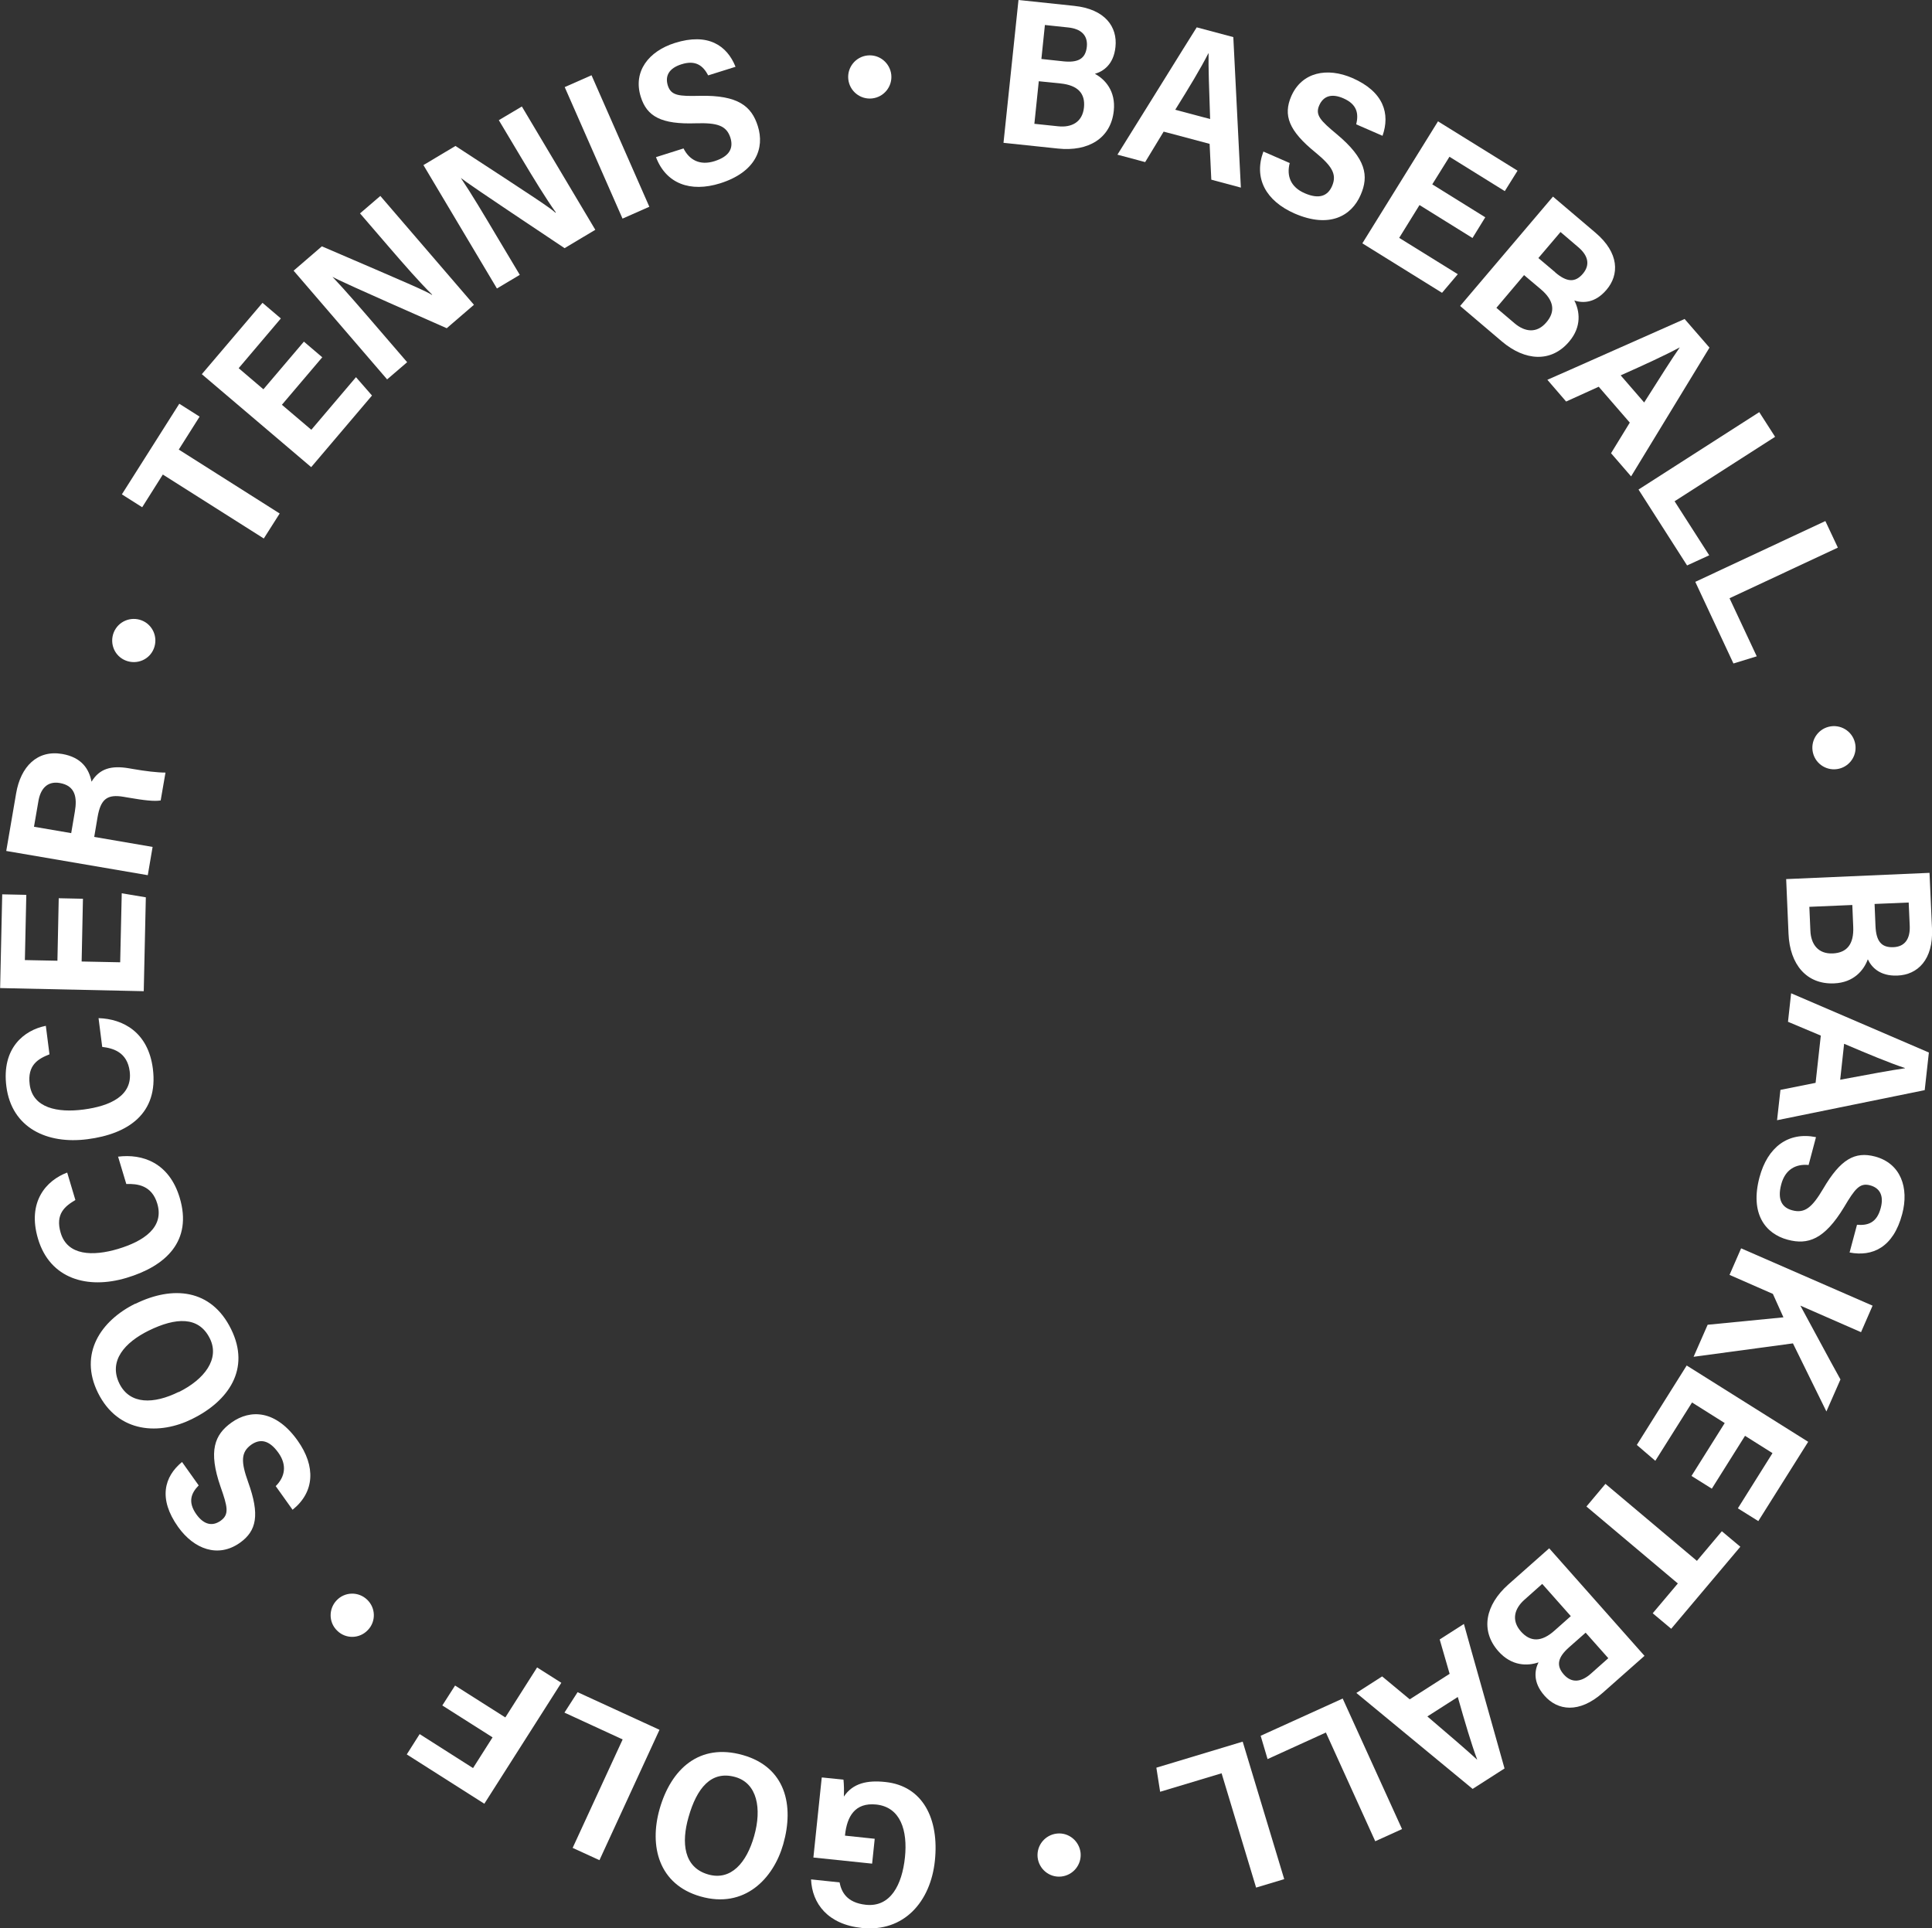 <svg xmlns="http://www.w3.org/2000/svg" id="_&#x30EC;&#x30A4;&#x30E4;&#x30FC;_1" viewBox="0 0 148.38 148.11"><rect x="0" y="0" width="148.38" height="148.11" fill="#333333" stroke="none"/><defs><style>.cls-1{fill:#fff;stroke-width:0px;}</style></defs><path class="cls-1" d="m78.23,0l4.26.45c2.4.25,3.34,1.63,3.18,3.15-.14,1.38-.96,1.89-1.58,2.07.78.42,1.61,1.32,1.45,2.84-.22,2.11-1.95,3.15-4.29,2.9l-4.18-.44,1.15-10.96Zm1.22,9.51l1.82.19c1.02.11,1.86-.31,1.98-1.44.11-1.07-.45-1.71-1.8-1.85l-1.67-.17-.34,3.28Zm2.2-4.8c1.15.12,1.72-.19,1.82-1.12.09-.9-.47-1.38-1.43-1.48l-1.79-.19-.27,2.61,1.68.18Z"></path><path class="cls-1" d="m89.37,10.11l-1.42,2.34-2.13-.57c.25-.38,5.81-9.36,6.09-9.78l2.81.75.58,11.56-2.27-.61-.13-2.75-3.53-.94Zm3.57-.96c-.08-2.34-.14-3.98-.12-5.05h-.02c-.56,1.11-1.49,2.65-2.54,4.33l2.67.71Z"></path><path class="cls-1" d="m99.05,12.53c-.25.98.07,1.84,1.15,2.31,1.15.5,1.78.18,2.1-.54.4-.91,0-1.54-1.27-2.59-2.06-1.67-2.49-2.86-1.86-4.32.82-1.87,2.77-2.23,4.69-1.4,2.43,1.06,2.91,2.76,2.32,4.44l-2.02-.88c.19-.8.09-1.53-.99-2-.92-.4-1.54-.16-1.85.54-.33.75.1,1.18,1.35,2.22,2.25,1.88,2.47,3.2,1.83,4.66-.71,1.64-2.42,2.58-5.07,1.43-2.21-.97-3.16-2.71-2.4-4.76l2.04.89Z"></path><path class="cls-1" d="m113.09,18.28l-4.07-2.53-1.56,2.52,4.5,2.79-1.21,1.43-6.12-3.8,5.81-9.37,6.11,3.79-.98,1.57-4.25-2.64-1.32,2.12,4.07,2.53-.98,1.59Z"></path><path class="cls-1" d="m119.27,15.1l3.26,2.77c1.84,1.56,1.84,3.23.85,4.39-.9,1.06-1.86,1.02-2.47.82.41.79.59,2-.4,3.16-1.37,1.62-3.38,1.5-5.17-.02l-3.2-2.72,7.13-8.4Zm-4.35,8.54l1.4,1.19c.79.67,1.71.8,2.45-.08.7-.82.59-1.67-.44-2.54l-1.28-1.08-2.13,2.52Zm4.52-2.72c.88.75,1.53.81,2.13.1.58-.69.39-1.4-.35-2.03l-1.37-1.17-1.7,2,1.29,1.09Z"></path><path class="cls-1" d="m122.77,29.71l-2.49,1.13-1.44-1.67c.42-.17,10.07-4.47,10.54-4.67l1.91,2.2-6.02,9.89-1.54-1.78,1.44-2.35-2.39-2.76Zm3.5,1.21c1.25-1.97,2.13-3.37,2.74-4.24h0c-1.09.59-2.72,1.34-4.54,2.15l1.81,2.09Z"></path><path class="cls-1" d="m135.11,31.65l1.22,1.9-7.72,4.95,2.66,4.15-1.7.78-3.73-5.83,9.28-5.95Z"></path><path class="cls-1" d="m140.19,40.02l.96,2.04-8.32,3.89,2.09,4.46-1.79.55-2.93-6.27,9.99-4.67Z"></path><path class="cls-1" d="m141.25,59.04c-.89.22-1.79-.32-2.01-1.21-.22-.89.32-1.79,1.21-2.01s1.79.32,2.01,1.21c.23.92-.35,1.8-1.21,2.01Z"></path><path class="cls-1" d="m148.19,67.04l.19,4.28c.11,2.41-1.12,3.55-2.65,3.61-1.38.06-2.01-.67-2.28-1.25-.3.83-1.07,1.79-2.59,1.85-2.12.09-3.4-1.46-3.5-3.81l-.18-4.2,11.02-.48Zm-9.23,2.61l.08,1.83c.04,1.03.58,1.8,1.72,1.75,1.08-.05,1.63-.7,1.57-2.05l-.07-1.67-3.3.14Zm5.08,1.47c.05,1.16.44,1.67,1.38,1.63.9-.04,1.29-.67,1.25-1.63l-.08-1.8-2.62.11.07,1.69Z"></path><path class="cls-1" d="m139.84,79.54l-2.52-1.06.24-2.19c.42.19,10.12,4.34,10.58,4.55l-.32,2.89-11.34,2.31.26-2.33,2.7-.54.4-3.63Zm1.49,3.39c2.3-.43,3.92-.73,4.97-.88v-.02c-1.19-.39-2.84-1.08-4.67-1.86l-.3,2.75Z"></path><path class="cls-1" d="m138.91,89.48c-1-.1-1.81.35-2.11,1.49-.32,1.21.09,1.79.85,1.99.96.26,1.53-.23,2.37-1.65,1.34-2.29,2.45-2.89,3.99-2.48,1.97.53,2.62,2.4,2.08,4.42-.68,2.57-2.29,3.29-4.04,2.95l.57-2.13c.82.07,1.52-.14,1.82-1.28.26-.96-.07-1.55-.82-1.75-.79-.21-1.16.27-1.99,1.67-1.52,2.51-2.79,2.92-4.33,2.51-1.73-.46-2.91-2.01-2.17-4.79.62-2.33,2.21-3.52,4.34-3.09l-.57,2.15Z"></path><path class="cls-1" d="m143.81,100.3l-.88,2.02-4.66-2.04c.92,1.68,2.17,4.04,3.08,5.67l-1.08,2.46-2.57-5.23-7.63,1.03,1.08-2.46,5.82-.57-.81-1.8-3.33-1.46.89-2.04,10.11,4.41Z"></path><path class="cls-1" d="m129.91,113.36l2.55-4.06-2.51-1.58-2.82,4.48-1.42-1.22,3.83-6.1,9.33,5.86-3.83,6.09-1.57-.98,2.66-4.24-2.11-1.33-2.55,4.06-1.58-.99Z"></path><path class="cls-1" d="m130.32,119.89l1.92-2.28,1.42,1.19-5.31,6.3-1.42-1.19,1.93-2.29-7.02-5.91,1.46-1.74,7.02,5.91Z"></path><path class="cls-1" d="m126.3,127.18l-3.21,2.84c-1.81,1.6-3.46,1.37-4.47.22-.92-1.04-.75-1.98-.46-2.56-.84.29-2.06.3-3.08-.85-1.41-1.59-1-3.56.75-5.12l3.15-2.79,7.32,8.26Zm-7.85-5.53l-1.37,1.22c-.77.68-1.03,1.58-.27,2.44.72.81,1.57.83,2.58-.07l1.25-1.11-2.19-2.47Zm2.06,4.87c-.87.77-1.02,1.4-.4,2.1.6.67,1.33.58,2.06-.06l1.35-1.2-1.74-1.96-1.27,1.12Z"></path><path class="cls-1" d="m111.33,128.55l-.76-2.63,1.86-1.19c.11.44,2.99,10.6,3.12,11.1l-2.45,1.57-8.93-7.37,1.98-1.27,2.12,1.76,3.08-1.97Zm-1.7,3.29c1.78,1.52,3.03,2.59,3.81,3.31h.01c-.44-1.18-.95-2.9-1.49-4.81l-2.33,1.49Z"></path><path class="cls-1" d="m107.67,140.49l-2.05.93-3.79-8.35-4.48,2.04-.53-1.79,6.3-2.86,4.56,10.03Z"></path><path class="cls-1" d="m98.63,144.33l-2.16.65-2.65-8.78-4.72,1.42-.29-1.85,6.63-2,3.19,10.56Z"></path><path class="cls-1" d="m79.69,142.65c-.09-.91.57-1.72,1.48-1.82s1.72.57,1.82,1.48c.09.91-.57,1.72-1.48,1.82-.94.1-1.73-.6-1.82-1.48Z"></path><path class="cls-1" d="m63.13,136.52l1.65.17c.04.36.05.88.03,1.3.69-1.04,1.82-1.27,3.19-1.12,2.88.3,4.14,2.84,3.8,6.05-.33,3.14-2.37,5.5-5.61,5.16-2.61-.27-3.82-1.87-3.9-3.73l2.19.23c.14.71.53,1.56,2.02,1.72,1.9.2,2.78-1.55,3-3.63.22-2.08-.34-3.87-2.2-4.07-1.65-.17-2.25.93-2.4,2.34v.05s2.28.24,2.28.24l-.2,1.91-4.51-.47.64-6.13Z"></path><path class="cls-1" d="m50.66,138.94c.87-3.05,3.04-5.09,6.39-4.14,3.28.93,3.96,3.86,3.1,6.86-.75,2.62-2.96,4.97-6.35,4-3.22-.92-3.95-3.87-3.14-6.72Zm7.26,2.08c.6-2.12.23-4.05-1.44-4.53-1.86-.53-2.97.85-3.6,3.08-.56,1.95-.38,3.86,1.51,4.4,1.75.5,2.95-.9,3.53-2.95Z"></path><path class="cls-1" d="m46.03,142.87l-2.05-.94,3.84-8.33-4.47-2.06,1.01-1.57,6.29,2.89-4.61,10.01Z"></path><path class="cls-1" d="m37.2,138.54l-5.96-3.79.99-1.56,4.1,2.61,1.5-2.36-3.86-2.45.98-1.53,3.86,2.45,2.44-3.84,1.86,1.18-5.92,9.3Z"></path><path class="cls-1" d="m25.85,122.92c.63-.67,1.68-.69,2.34-.06.67.63.7,1.68.06,2.34-.63.67-1.68.7-2.34.06-.69-.65-.67-1.7-.06-2.34Z"></path><path class="cls-1" d="m21.17,114.15c.72-.71.89-1.62.21-2.57-.73-1.02-1.43-1.07-2.08-.62-.81.58-.8,1.32-.24,2.88.9,2.5.66,3.74-.64,4.66-1.67,1.18-3.52.49-4.74-1.22-1.54-2.17-1.07-3.86.3-4.99l1.28,1.8c-.57.58-.86,1.26-.18,2.22.58.81,1.24.94,1.87.49.67-.48.53-1.07-.01-2.6-.96-2.77-.46-4.01.84-4.94,1.46-1.04,3.41-.96,5.08,1.39,1.4,1.97,1.31,3.95-.39,5.31l-1.29-1.81Z"></path><path class="cls-1" d="m10.4,100.14c2.84-1.4,5.82-1.17,7.35,1.95,1.51,3.06-.2,5.52-3,6.9-2.44,1.21-5.66,1.15-7.23-2.02-1.48-3,.22-5.53,2.87-6.84Zm3.33,6.78c1.98-.98,3.16-2.55,2.39-4.11-.85-1.73-2.62-1.63-4.7-.61-1.82.9-3.11,2.31-2.25,4.07.81,1.63,2.65,1.58,4.55.64Z"></path><path class="cls-1" d="m9.06,88.84c1.88-.24,3.93.46,4.74,3.15,1,3.33-1.07,5.26-4.09,6.16-2.98.89-5.87.09-6.79-3-.85-2.85.64-4.49,2.24-5.09l.63,2.11c-.8.47-1.56,1.07-1.13,2.52.52,1.76,2.47,1.81,4.39,1.24,2.01-.6,3.57-1.67,3.03-3.48-.42-1.42-1.54-1.54-2.38-1.51l-.64-2.13Z"></path><path class="cls-1" d="m7.57,78.2c1.89.06,3.81,1.08,4.17,3.88.44,3.45-1.9,5.02-5.03,5.42-3.08.4-5.81-.86-6.22-4.05-.38-2.95,1.36-4.33,3.03-4.66l.28,2.19c-.86.34-1.71.81-1.52,2.31.23,1.82,2.15,2.19,4.13,1.93,2.07-.27,3.79-1.07,3.55-2.94-.19-1.47-1.27-1.77-2.11-1.87l-.28-2.2Z"></path><path class="cls-1" d="m6.37,69.05l-.1,4.8,2.96.06.12-5.3,1.85.31-.16,7.21-11.03-.24.16-7.2,1.85.04-.11,5.01,2.5.05.1-4.8,1.87.04Z"></path><path class="cls-1" d="m7.23,64.28l4.49.77-.37,2.17-10.87-1.86.76-4.43c.35-2.05,1.62-3.35,3.54-3.02,1.49.26,2.06,1.15,2.25,2.13.61-1.01,1.52-1.26,2.87-1.03l.29.05c.97.17,1.9.28,2.52.28l-.37,2.14c-.49.08-1.23,0-2.56-.23l-.29-.05c-1.25-.21-1.76.16-2,1.58l-.25,1.48Zm-1.76-.3l.28-1.65c.18-1.06.05-1.98-1.16-2.19-1-.17-1.49.5-1.64,1.39l-.34,1.97,2.86.49Z"></path><path class="cls-1" d="m10.88,47.65c.85.33,1.27,1.29.94,2.15s-1.29,1.27-2.15.94-1.27-1.29-.94-2.15c.35-.88,1.32-1.26,2.15-.94Z"></path><path class="cls-1" d="m12.51,36.44l-1.59,2.52-1.56-.99,4.41-6.96,1.56.99-1.6,2.53,7.75,4.91-1.22,1.92-7.75-4.91Z"></path><path class="cls-1" d="m24.76,27.43l-3.11,3.66,2.26,1.92,3.43-4.04,1.23,1.41-4.67,5.5-8.4-7.14,4.66-5.48,1.41,1.2-3.24,3.82,1.9,1.62,3.11-3.66,1.42,1.21Z"></path><path class="cls-1" d="m29.74,29.15l-7.19-8.36,2.17-1.87c6.87,2.95,7.98,3.43,8.45,3.73l.02-.02c-.95-.93-2.13-2.28-3.31-3.65l-2.23-2.59,1.56-1.34,7.19,8.36-2.09,1.8c-7.49-3.3-8.36-3.72-8.76-3.94h-.01c.97,1.02,2.21,2.46,3.5,3.96l2.23,2.59-1.55,1.33Z"></path><path class="cls-1" d="m38.16,22.15l-5.64-9.47,2.46-1.47c6.26,4.08,7.27,4.75,7.68,5.13l.03-.02c-.77-1.08-1.71-2.62-2.63-4.16l-1.75-2.93,1.77-1.05,5.64,9.47-2.36,1.41c-6.81-4.54-7.59-5.1-7.95-5.38h-.01c.79,1.17,1.76,2.8,2.77,4.5l1.75,2.93-1.76,1.05Z"></path><path class="cls-1" d="m45.43,5.78l4.44,10.1-2.06.91-4.44-10.1,2.06-.91Z"></path><path class="cls-1" d="m52.49,11.39c.45.9,1.26,1.34,2.38.99,1.2-.38,1.46-1.03,1.23-1.79-.3-.95-1.01-1.17-2.66-1.12-2.65.09-3.76-.52-4.23-2.04-.61-1.95.62-3.5,2.62-4.13,2.53-.8,4,.18,4.66,1.83l-2.1.66c-.38-.72-.94-1.21-2.06-.85-.95.3-1.27.89-1.04,1.63.25.78.85.83,2.47.79,2.93-.06,3.96.8,4.44,2.32.54,1.7-.14,3.53-2.89,4.4-2.3.72-4.16.02-4.93-2.01l2.12-.67Z"></path><path class="cls-1" d="m68.45,5.73c.1.91-.56,1.73-1.47,1.83-.91.1-1.73-.56-1.83-1.47-.1-.91.56-1.73,1.47-1.83.94-.1,1.73.59,1.83,1.47Z"></path></svg>